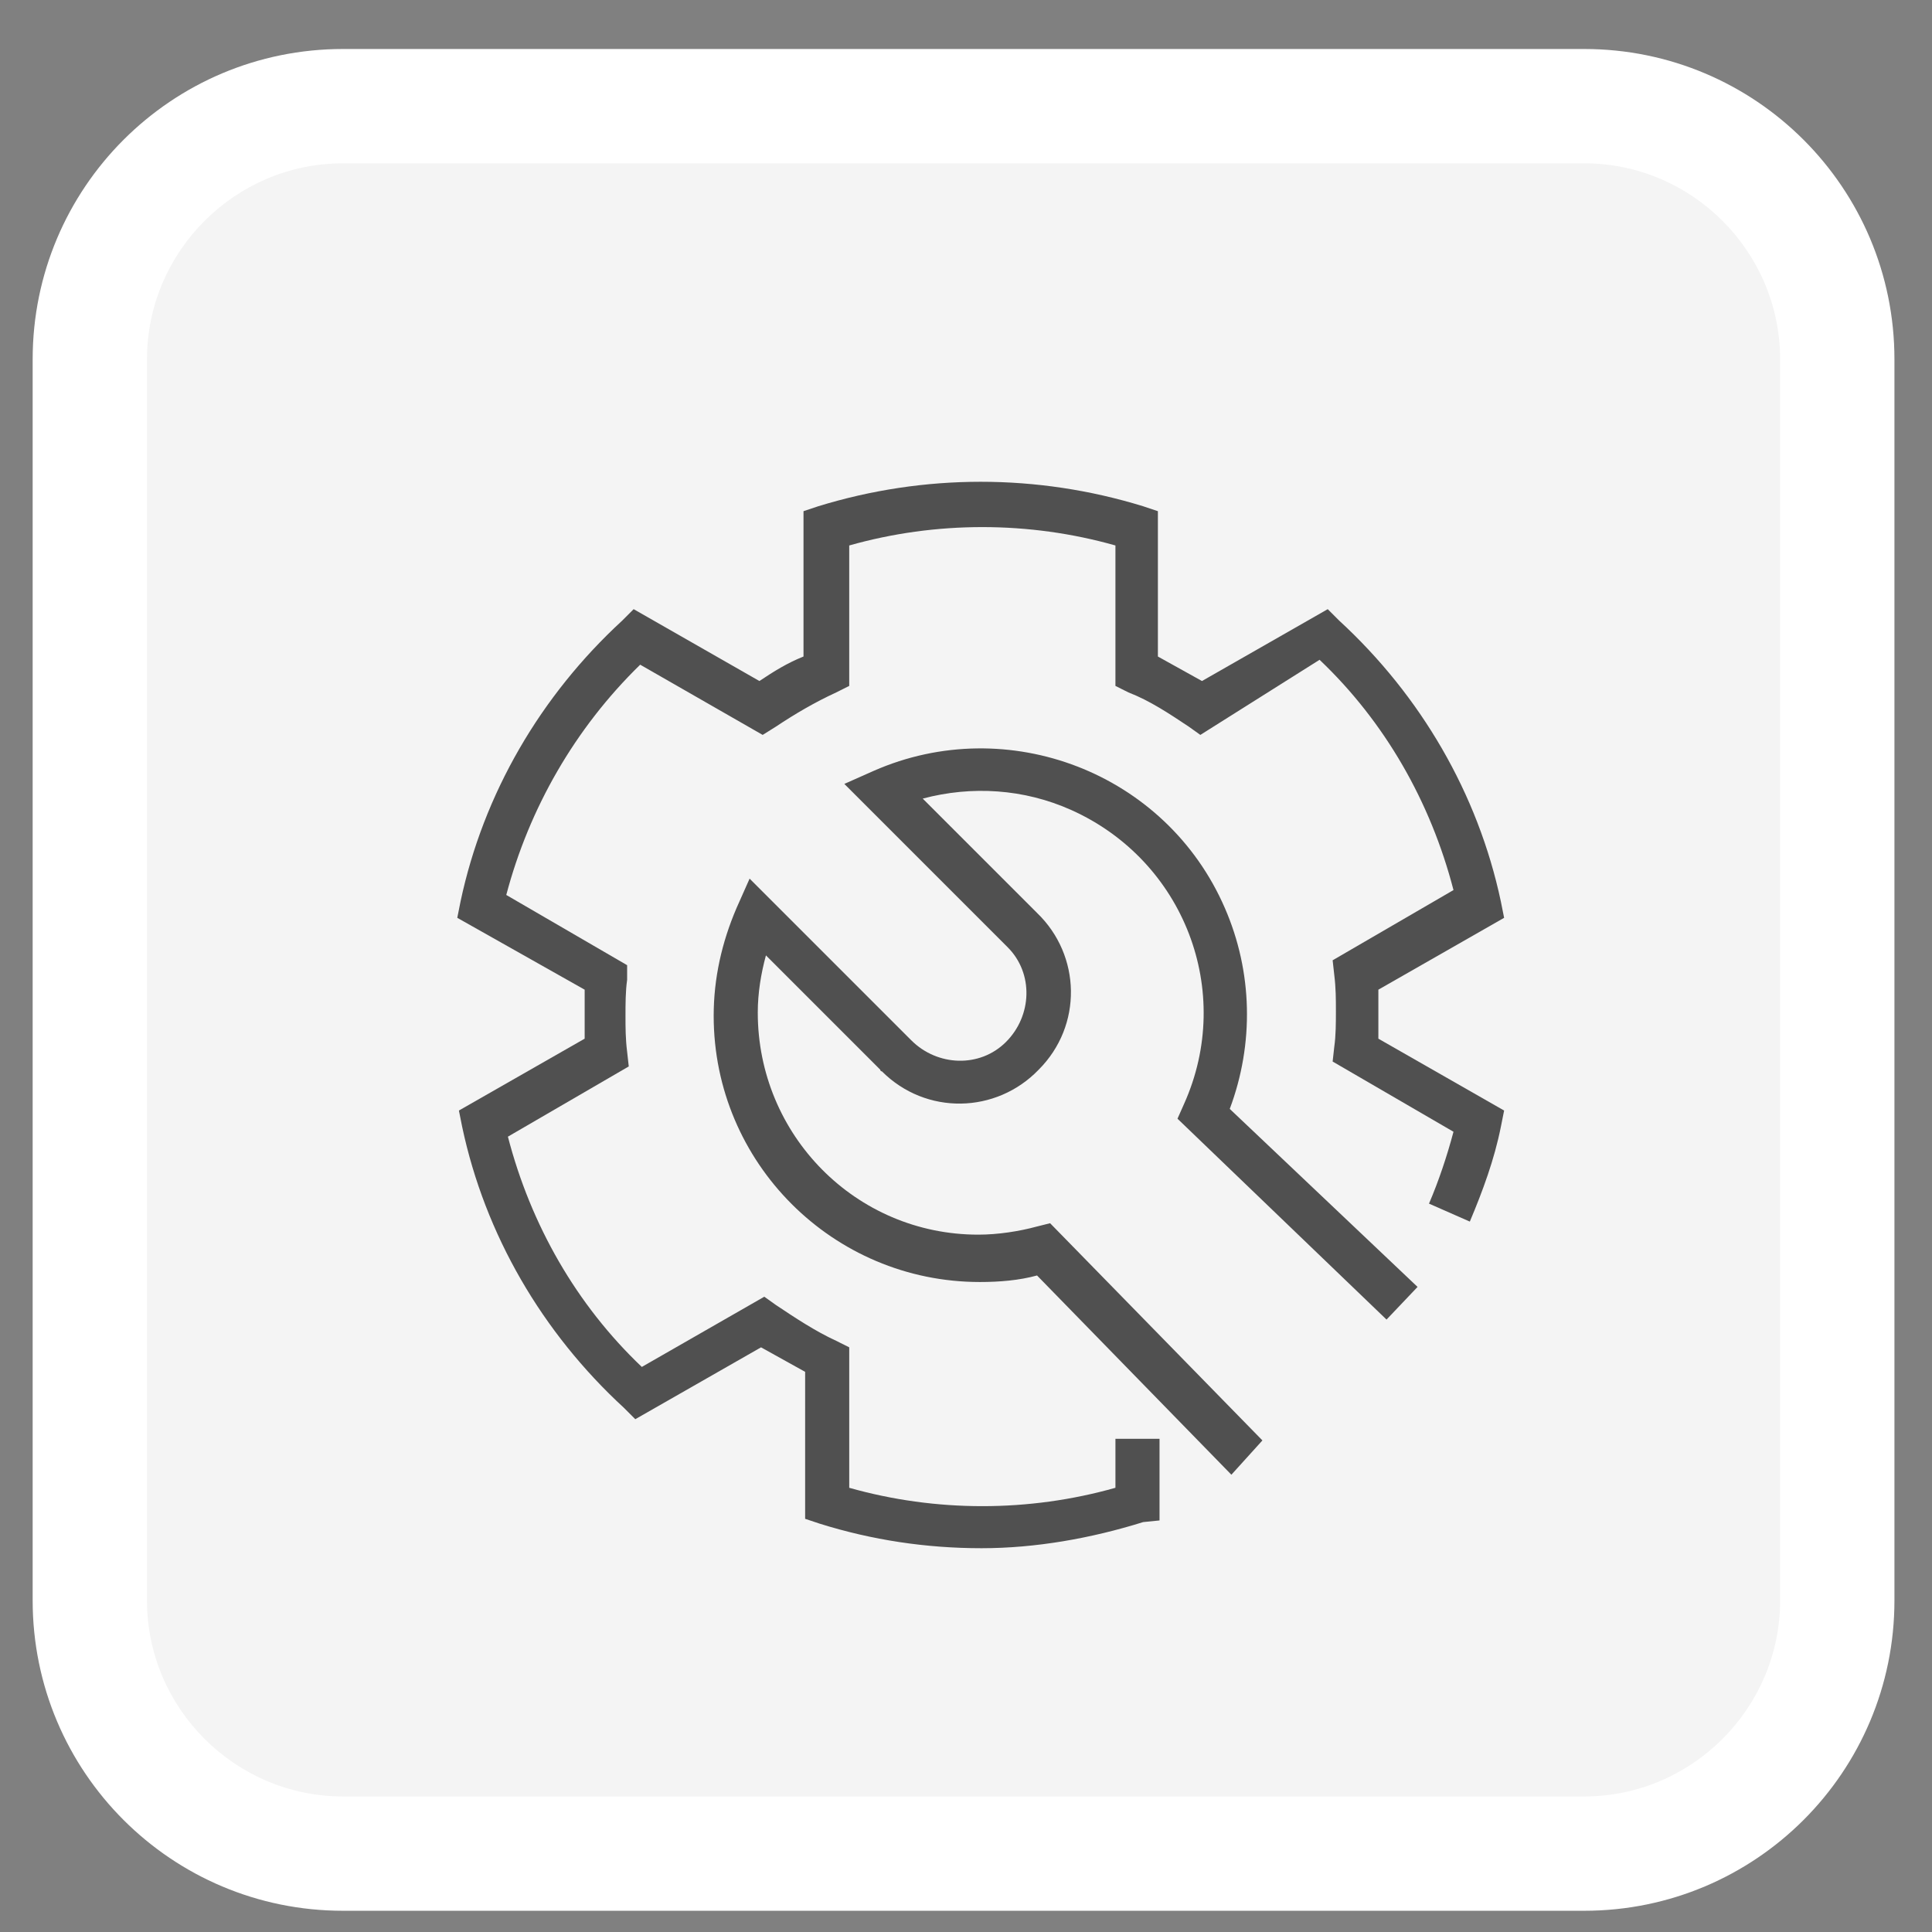 <?xml version="1.0" encoding="utf-8"?>
<!-- Generator: Adobe Illustrator 25.0.1, SVG Export Plug-In . SVG Version: 6.00 Build 0)  -->
<svg version="1.1" id="Laag_1" xmlns="http://www.w3.org/2000/svg" xmlns:xlink="http://www.w3.org/1999/xlink" x="0px" y="0px"
	 viewBox="0 0 118.3 118.3" style="enable-background:new 0 0 118.3 118.3;" xml:space="preserve">
<rect x="0" y="0" width="118.3" height="118.3" fill="#808080" stroke="none"/>
<style type="text/css">
	.st0{fill:#FFFFFF;}
	.st1{fill:#F4F4F4;}
	.st2{clip-path:url(#SVGID_2_);}
	.st3{fill:#505050;}
</style>
<g id="Group_374" transform="translate(-990 -4273)">
	<g transform="matrix(1, 0, 0, 1, 990, 4273)">
		<path id="Rectangle_192-2" class="st0" d="M21,3h76c10.5,0,19,8.5,19,19v76c0,10.5-8.5,19-19,19H21c-10.5,0-19-8.5-19-19V22
			C2,11.5,10.5,3,21,3z"/>
	</g>
	<path id="Rectangle_193" class="st1" d="M1011,4283h76c6.6,0,12,5.4,12,12v76c0,6.6-5.4,12-12,12h-76c-6.6,0-12-5.4-12-12v-76
		C999,4288.4,1004.4,4283,1011,4283z"/>
</g>
<g id="Group_269" transform="translate(0 0)">
	<g>
		<defs>
			<rect id="SVGID_1_" x="28" y="29.5" width="64.2" height="65.3"/>
		</defs>
		<clipPath id="SVGID_2_">
			<use xlink:href="#SVGID_1_"  style="overflow:visible;"/>
		</clipPath>
		<g id="Group_268" transform="translate(0 0)" class="st2">
			<path id="Path_1440" class="st3" d="M60.1,94.8c-3.4,0-6.7-0.5-9.9-1.5l-0.9-0.3V84c-0.9-0.5-1.8-1-2.7-1.5l-7.7,4.4l-0.7-0.7
				c-5-4.6-8.5-10.6-9.9-17.2l-0.2-1l7.7-4.4c0-0.5,0-1,0-1.5s0-1,0-1.5L28,56.2l0.2-1c1.4-6.6,4.9-12.6,9.9-17.2l0.7-0.7l7.7,4.4
				c0.9-0.6,1.7-1.1,2.7-1.5v-8.9l0.9-0.3C56.6,29,63.5,29,70,31l0.9,0.3v8.9c0.9,0.5,1.8,1,2.7,1.5l7.7-4.4L82,38
				c5,4.6,8.5,10.6,9.9,17.2l0.2,1l-7.7,4.4c0,0.5,0,1,0,1.5s0,1,0,1.5l7.7,4.4l-0.2,1c-0.4,2-1.1,3.9-1.9,5.8l-2.5-1.1
				c0.6-1.4,1.1-2.9,1.5-4.4l-7.4-4.3l0.1-0.9c0.1-0.7,0.1-1.5,0.1-2.2s0-1.4-0.1-2.2l-0.1-0.9l7.4-4.3c-1.4-5.4-4.2-10.3-8.2-14.1
				L73.5,45l-0.7-0.5c-1.2-0.8-2.4-1.6-3.7-2.1l-0.8-0.4v-8.6c-5.3-1.5-11-1.5-16.3,0v8.6l-0.8,0.4c-1.3,0.6-2.5,1.3-3.7,2.1
				L46.7,45l-7.5-4.3c-4,3.9-6.8,8.8-8.2,14.1l7.4,4.3L38.4,60c-0.1,0.7-0.1,1.5-0.1,2.2c0,0.7,0,1.4,0.1,2.2l0.1,0.9l-7.4,4.3
				c1.4,5.4,4.2,10.3,8.2,14.1l7.5-4.3l0.7,0.5c1.2,0.8,2.4,1.6,3.7,2.2l0.8,0.4v8.6c5.3,1.5,11,1.5,16.3,0v-3h2.7v5L70,93.2
				C66.8,94.2,63.4,94.8,60.1,94.8"/>
			<path id="Path_1441" class="st3" d="M75.4,90.3L63.5,78.1c-1.1,0.3-2.3,0.4-3.5,0.4c-9,0-16.3-7.3-16.3-16.3
				c0-2.3,0.5-4.5,1.4-6.6l0.8-1.8l9.9,9.9c1.6,1.6,4.2,1.7,5.8,0.1c1.6-1.6,1.7-4.2,0.1-5.8c0,0-0.1-0.1-0.1-0.1L51.7,48l1.8-0.8
				c8.2-3.6,17.9,0.1,21.5,8.4c1.7,3.9,1.8,8.3,0.3,12.3l11.5,10.9l-1.9,2L72.1,68.5l0.4-0.9c3.1-6.9,0-14.9-6.9-18
				c-2.9-1.3-6.1-1.5-9.1-0.7l7,7c2.7,2.6,2.8,6.9,0.1,9.6c-2.6,2.7-6.9,2.8-9.6,0.1c-0.1,0-0.1-0.1-0.1-0.1l-7-7
				c-0.3,1.1-0.5,2.3-0.5,3.5c0,7.5,6,13.6,13.5,13.6c1.2,0,2.5-0.2,3.6-0.5l0.8-0.2l13,13.3L75.4,90.3z"/>
		</g>
	</g>
</g>
</svg>
